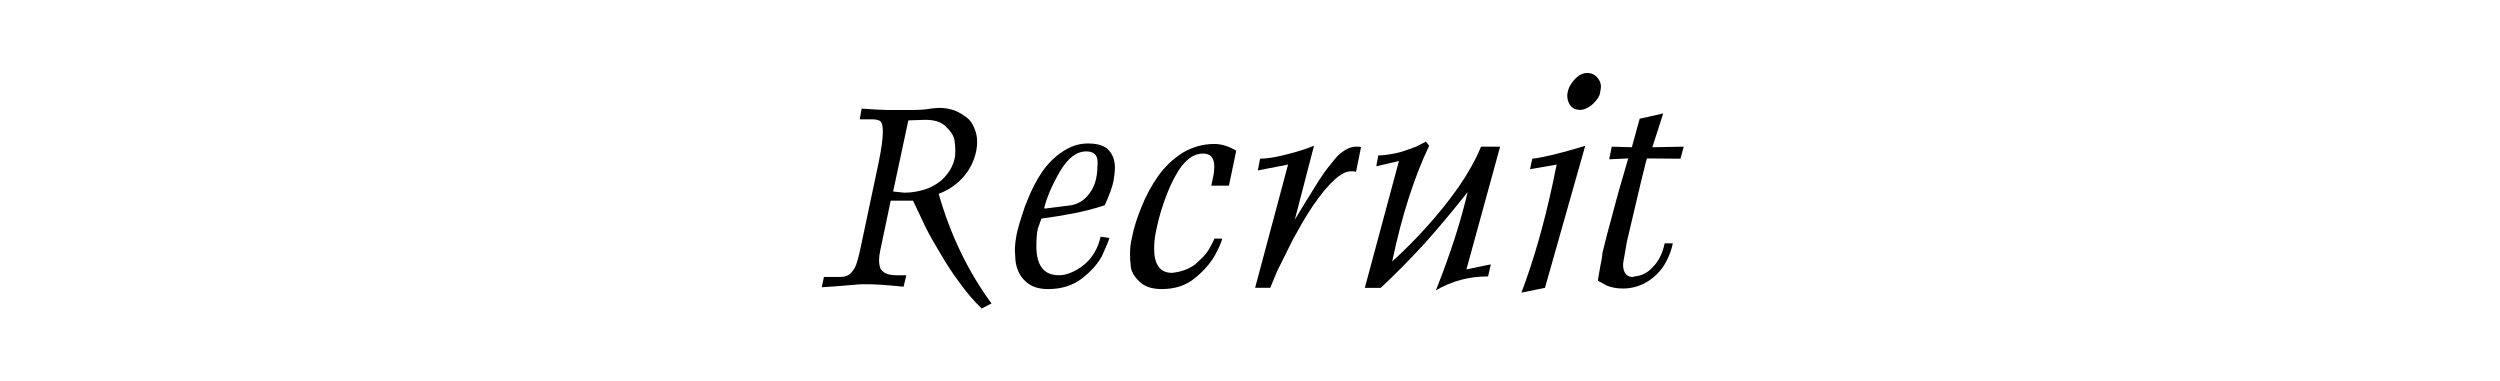 <?xml version="1.0" encoding="utf-8"?>
<!-- Generator: Adobe Illustrator 16.0.0, SVG Export Plug-In . SVG Version: 6.00 Build 0)  -->
<!DOCTYPE svg PUBLIC "-//W3C//DTD SVG 1.1//EN" "http://www.w3.org/Graphics/SVG/1.1/DTD/svg11.dtd">
<svg version="1.1" id="レイヤー_1" xmlns="http://www.w3.org/2000/svg" xmlns:xlink="http://www.w3.org/1999/xlink" x="0px"
	 y="0px" width="142.666px" height="21.758px" viewBox="0 0 142.666 21.758" enable-background="new 0 0 142.666 21.758"
	 xml:space="preserve">
<g>
	<g>
		<path d="M52.104,11.453h-1.275l-0.598,2.848c-0.044,0.19-0.065,0.379-0.065,0.563c0,0.169,0.027,0.327,0.082,0.475
			c0.158,0.245,0.455,0.368,0.892,0.368h0.581l-0.156,0.654c-0.927-0.094-1.589-0.139-1.987-0.139c-0.136,0-0.259,0-0.368,0
			c-0.125,0-0.278,0.01-0.458,0.03l-1.112,0.09l-0.744,0.052l0.123-0.59h0.932c0.316,0,0.546-0.105,0.688-0.318
			c0.082-0.088,0.155-0.215,0.221-0.385c0.055-0.158,0.111-0.359,0.172-0.605l0.082-0.367l1.038-4.908
			c0.153-0.758,0.229-1.322,0.229-1.693c0-0.277-0.033-0.467-0.099-0.564c-0.081-0.104-0.25-0.155-0.507-0.155h-0.712l0.106-0.613
			l0.729,0.049l0.72,0.032h0.613h0.286h0.237h0.18c0.224,0,0.437-0.005,0.639-0.016c0.201-0.011,0.381-0.033,0.54-0.065l0.449-0.041
			c0.479,0,0.9,0.104,1.26,0.319c0.196,0.114,0.357,0.231,0.482,0.352c0.126,0.137,0.231,0.316,0.319,0.539
			c0.093,0.225,0.139,0.47,0.139,0.736c0,0.17-0.016,0.336-0.049,0.5c-0.114,0.561-0.354,1.055-0.72,1.48
			c-0.382,0.436-0.856,0.763-1.423,0.98c0.654,2.313,1.657,4.398,3.01,6.257l-0.557,0.287c-0.437-0.416-0.848-0.894-1.234-1.433
			c-0.393-0.522-0.759-1.077-1.097-1.659c-0.186-0.313-0.346-0.584-0.482-0.818c-0.191-0.344-0.324-0.594-0.4-0.752L52.104,11.453z
			 M50.968,10.93l0.335,0.033l0.295,0.033c0.458,0,0.91-0.082,1.357-0.246c0.426-0.18,0.756-0.408,0.99-0.688
			c0.283-0.315,0.463-0.668,0.54-1.055c0.021-0.092,0.032-0.234,0.032-0.426c0-0.152-0.017-0.352-0.049-0.597
			c-0.049-0.245-0.213-0.499-0.491-0.761c-0.245-0.256-0.635-0.385-1.169-0.385l-0.605,0.018l-0.368,0.016L50.968,10.93z"/>
		<path d="M62.807,13.507l0.499,0.073c-0.043,0.175-0.183,0.516-0.417,1.021c-0.245,0.459-0.624,0.887-1.137,1.283
			c-0.523,0.409-1.173,0.613-1.946,0.613c-0.557,0-0.99-0.15-1.301-0.457c-0.316-0.295-0.502-0.691-0.557-1.193
			c-0.011-0.108-0.017-0.209-0.017-0.305c-0.011-0.086-0.016-0.163-0.016-0.229c0-0.326,0.046-0.7,0.139-1.121
			c0.087-0.338,0.183-0.655,0.286-0.957c0.088-0.299,0.191-0.586,0.312-0.857c0.223-0.567,0.496-1.091,0.817-1.57
			c0.327-0.469,0.715-0.854,1.161-1.153c0.224-0.147,0.459-0.265,0.704-0.352c0.245-0.076,0.496-0.115,0.752-0.115
			c0.458,0,0.811,0.088,1.056,0.262c0.234,0.191,0.385,0.447,0.45,0.77c0.021,0.082,0.032,0.205,0.032,0.368
			c0,0.18-0.027,0.431-0.082,0.753c-0.065,0.326-0.231,0.785-0.499,1.373c-0.545,0.182-1.131,0.333-1.758,0.459
			c-0.628,0.119-1.246,0.221-1.857,0.303l-0.204,0.58c-0.033,0.158-0.055,0.318-0.065,0.479c-0.011,0.161-0.017,0.332-0.017,0.512
			c0,1.107,0.428,1.66,1.284,1.66c0.321,0,0.657-0.103,1.006-0.303c0.344-0.191,0.633-0.441,0.867-0.753
			c0.224-0.305,0.382-0.642,0.475-1.006L62.807,13.507z M61.114,11.715c0.37-0.064,0.684-0.242,0.94-0.531
			c0.256-0.289,0.423-0.624,0.499-1.006c0.032-0.146,0.055-0.297,0.065-0.45c0-0.147,0.005-0.27,0.017-0.368
			c0-0.136-0.006-0.231-0.017-0.286c-0.055-0.288-0.265-0.434-0.63-0.434c-0.551,0-1.05,0.38-1.497,1.138
			c-0.441,0.758-0.741,1.45-0.899,2.078l0.017,0.05L61.114,11.715z"/>
		<path d="M68.659,8.763c-0.595,0-1.121,0.423-1.579,1.268c-0.202,0.354-0.396,0.788-0.585,1.301
			c-0.188,0.513-0.337,1.011-0.445,1.497c-0.126,0.489-0.188,0.94-0.188,1.351c0,0.926,0.341,1.391,1.022,1.391
			c0.523-0.055,0.963-0.217,1.317-0.481c0.19-0.17,0.348-0.317,0.47-0.444c0.123-0.129,0.23-0.271,0.323-0.422
			c0.087-0.158,0.156-0.287,0.209-0.39c0.052-0.103,0.083-0.174,0.094-0.217h0.45c-0.033,0.18-0.172,0.498-0.418,0.957
			c-0.256,0.45-0.638,0.886-1.145,1.301c-0.502,0.414-1.132,0.621-1.89,0.621c-0.557,0-0.977-0.14-1.26-0.417
			c-0.152-0.137-0.275-0.286-0.368-0.45c-0.098-0.169-0.147-0.358-0.147-0.571c-0.021-0.115-0.032-0.296-0.032-0.539
			c0-0.133,0.005-0.275,0.017-0.436c0.011-0.143,0.046-0.338,0.106-0.589c0.043-0.234,0.112-0.502,0.208-0.802
			c0.096-0.301,0.203-0.597,0.323-0.885c0.256-0.638,0.572-1.225,0.949-1.759c0.381-0.54,0.851-0.984,1.406-1.334
			c0.562-0.332,1.162-0.498,1.8-0.498c0.409,0,0.826,0.128,1.251,0.385l-0.417,1.995h-1.006l0.099-0.482
			c0.021-0.082,0.039-0.181,0.053-0.299c0.014-0.117,0.021-0.214,0.021-0.29C69.297,9.016,69.084,8.763,68.659,8.763z"/>
		<path d="M77.668,8.402L77.382,9.81l-0.098-0.032h-0.205c-0.534,0-1.254,0.656-2.159,1.971c-0.233,0.351-0.428,0.657-0.581,0.924
			c-0.081,0.138-0.268,0.468-0.556,0.99l-0.908,1.823l-0.385,0.939h-0.866l1.881-7.034l-1.726,0.335l0.131-0.671
			c0.381,0,0.878-0.078,1.487-0.236c0.601-0.148,1.129-0.314,1.588-0.5l-1.096,4.221l0.547-0.907l0.834-1.342
			c0.104-0.152,0.205-0.302,0.304-0.45c0.104-0.146,0.216-0.291,0.335-0.434c0.213-0.277,0.388-0.479,0.523-0.604
			c0.344-0.289,0.658-0.434,0.947-0.434h0.204L77.668,8.402z"/>
		<path d="M81.369,8.084l0.188,0.236c-0.427,0.89-0.813,1.882-1.166,2.979c-0.354,1.096-0.666,2.303-0.945,3.623
			c0.65-0.584,1.302-1.238,1.955-1.963c0.66-0.727,1.271-1.486,1.832-2.282c0.547-0.791,0.975-1.56,1.285-2.307h1.088l-1.922,7.001
			l1.391-0.285l-0.155,0.688c-1.091,0-2.083,0.266-2.978,0.793c0.822-2.07,1.426-3.938,1.808-5.604
			c-0.84,1.063-1.655,2.037-2.444,2.92c-0.803,0.878-1.64,1.727-2.513,2.544h-0.908l1.947-7.239L78.539,9.49l0.114-0.621
			c0.224,0,0.447-0.021,0.671-0.065c0.224-0.032,0.446-0.082,0.67-0.147c0.315-0.104,0.587-0.199,0.812-0.286
			C80.87,8.338,81.058,8.242,81.369,8.084z"/>
		<path d="M88.833,9.393l-1.521,0.262l0.131-0.598c0.627-0.07,1.635-0.316,3.02-0.736l-2.298,8.106l-1.343,0.271
			c0.683-1.802,1.269-3.834,1.76-6.104L88.833,9.393z M89.454,5.303c0.044-0.278,0.184-0.54,0.417-0.785
			c0.219-0.234,0.453-0.352,0.704-0.352c0.256,0,0.46,0.101,0.613,0.303c0.112,0.142,0.172,0.303,0.172,0.482
			c0,0.055-0.019,0.172-0.051,0.352c-0.031,0.191-0.166,0.398-0.399,0.621c-0.251,0.234-0.517,0.352-0.793,0.352L90.101,6.26
			c-0.224,0-0.399-0.102-0.531-0.303c-0.088-0.158-0.131-0.322-0.131-0.49C89.438,5.412,89.442,5.357,89.454,5.303z"/>
		<path d="M92.918,9.041L91.83,9.09l0.147-0.72l1.146,0.032l0.448-1.627l1.343-0.303l-0.621,1.93l1.791-0.032l-0.188,0.687
			L93.99,9.041c-0.044,0.064-0.429,1.654-1.153,4.768l-0.195,1.129c-0.013,0.066-0.018,0.127-0.018,0.183
			c0,0.157,0.029,0.298,0.09,0.417c0.094,0.18,0.256,0.271,0.491,0.271l0.049-0.033c0.425-0.031,0.788-0.217,1.088-0.557
			c0.321-0.333,0.54-0.775,0.654-1.334h0.466c-0.098,0.48-0.286,0.932-0.564,1.352c-0.271,0.382-0.603,0.68-0.987,0.892
			c-0.403,0.224-0.834,0.335-1.292,0.335c-0.354,0-0.669-0.057-0.941-0.172l-0.498-0.277l0.141-0.811
			c0.011-0.055,0.037-0.193,0.082-0.416c0.031-0.213,0.049-0.342,0.049-0.385c0.18-0.736,0.369-1.467,0.572-2.192
			C92.274,11.246,92.575,10.191,92.918,9.041z"/>
	</g>
</g>
</svg>
